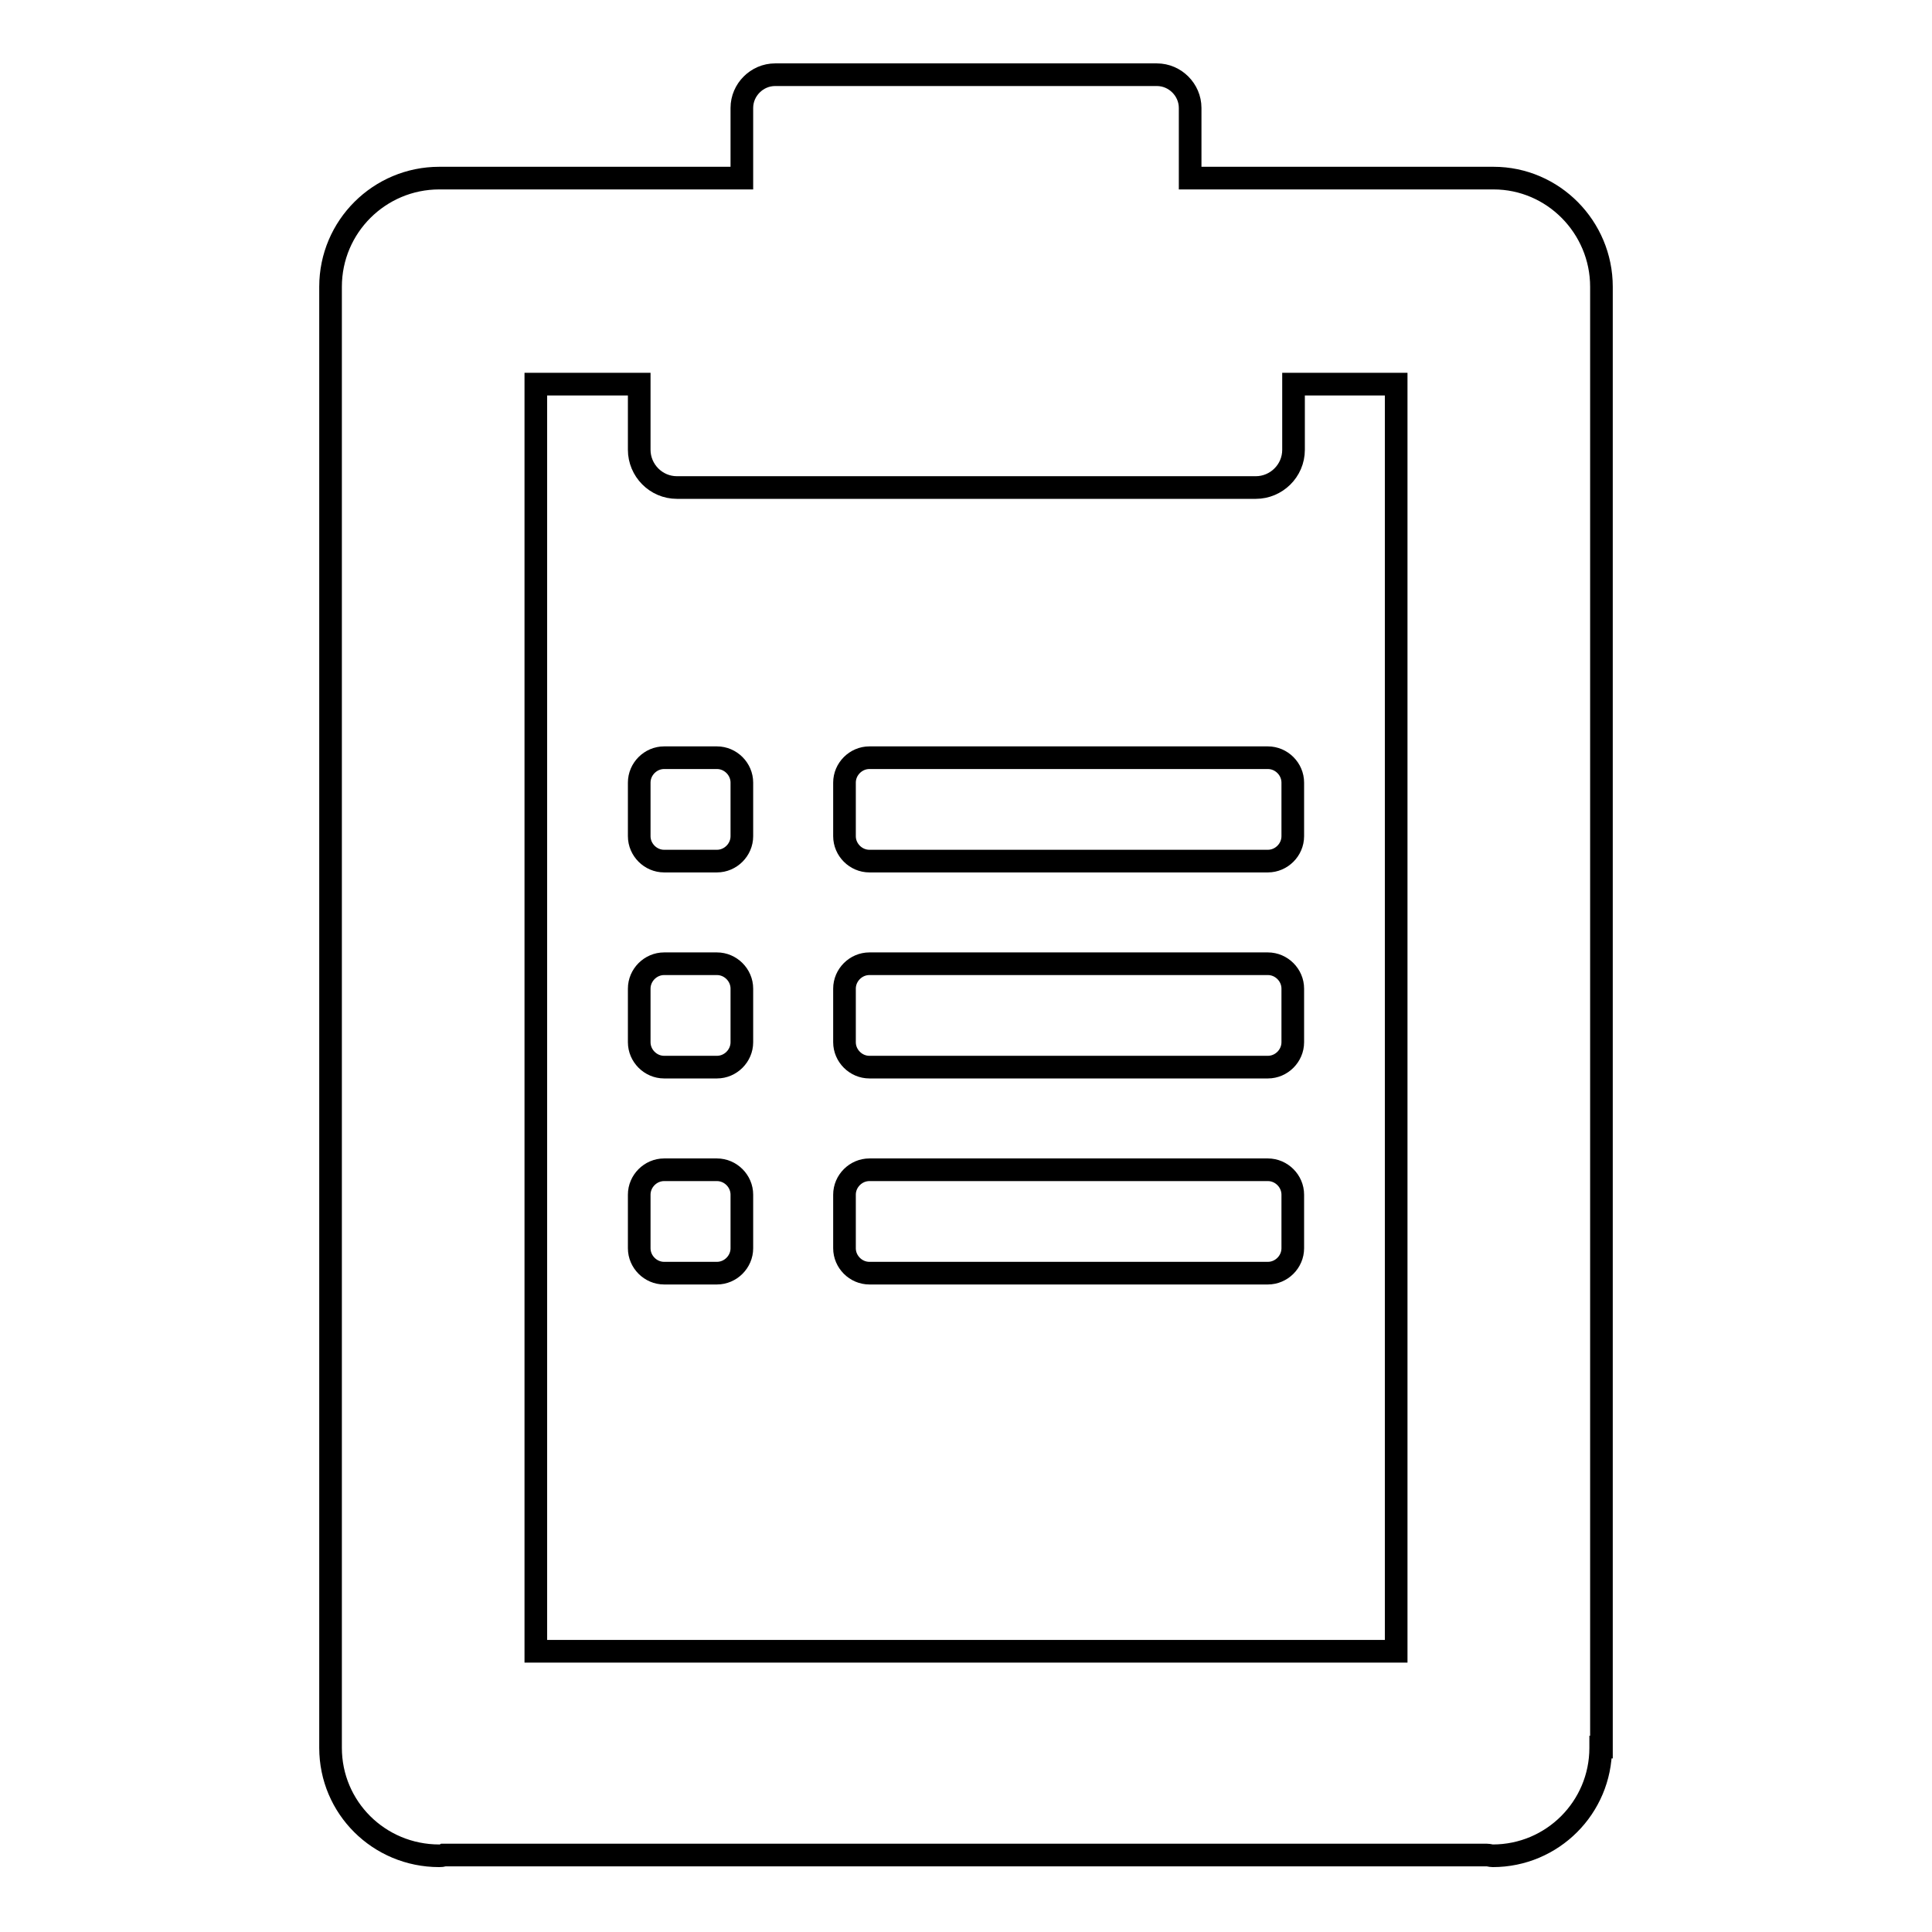 <?xml version="1.0" encoding="utf-8"?>
<!-- Svg Vector Icons : http://www.onlinewebfonts.com/icon -->
<!DOCTYPE svg PUBLIC "-//W3C//DTD SVG 1.1//EN" "http://www.w3.org/Graphics/SVG/1.1/DTD/svg11.dtd">
<svg version="1.1" xmlns="http://www.w3.org/2000/svg" xmlns:xlink="http://www.w3.org/1999/xlink" x="0px" y="0px" viewBox="0 0 256 256" enable-background="new 0 0 256 256" xml:space="preserve">
<g><g><path stroke-width="3" fill-opacity="0" stroke="#000000"  d="M212.2,38.4L212.2,38.4c0-0.1,0-0.3,0-0.4c0-7.9-6.4-14.4-14.3-14.4c-0.1,0-0.2,0-0.3,0h-39.9v-9.3l0,0l0,0c0-2.4-2-4.4-4.4-4.4v0h-50.5v0c0,0-0.1,0-0.1,0c-2.4,0-4.4,2-4.4,4.4c0,0,0,0,0,0.1v9.2H58.2c0,0,0,0,0,0c-7.9,0-14.4,6.4-14.4,14.4c0,0.1,0,0.2,0,0.4h0v193.1l0,0c0,0,0,0,0,0.1c0,7.9,6.4,14.3,14.4,14.3c0.2,0,0.4,0,0.6-0.1v0H197c0.3,0,0.5,0.1,0.8,0.1c7.9,0,14.3-6.4,14.3-14.3c0,0,0-0.1,0-0.1h0.1V38.4L212.2,38.4z M185,218.8H71V50.9h13.7v8.4c0,0.1,0,0.2,0,0.3c0,2.7,2.2,5,5,5c0,0,0,0,0,0v0h76.7c2.7,0,5-2.2,5-5c0,0,0-0.1,0-0.1v-8.6H185L185,218.8L185,218.8z"/><path stroke-width="3" fill-opacity="0" stroke="#000000"  d="M98.3,103.7c0-1.8-1.5-3.3-3.3-3.3c-0.1,0-0.2,0-0.2,0v0H88c-1.8,0-3.3,1.5-3.3,3.3v7.1l0,0l0,0c0,1.8,1.5,3.3,3.3,3.3l0,0h6.8v0c0.1,0,0.1,0,0.2,0c1.8,0,3.3-1.5,3.3-3.3l0,0l0,0V103.7L98.3,103.7L98.3,103.7z"/><path stroke-width="3" fill-opacity="0" stroke="#000000"  d="M171.3,103.7c0-1.8-1.5-3.3-3.3-3.3l0,0h-52.8c-1.8,0-3.3,1.5-3.3,3.3v7.1l0,0l0,0c0,1.8,1.5,3.3,3.3,3.3l0,0H168c1.8,0,3.3-1.5,3.3-3.3l0,0l0,0V103.7L171.3,103.7L171.3,103.7z"/><path stroke-width="3" fill-opacity="0" stroke="#000000"  d="M98.3,131c0-1.8-1.5-3.3-3.3-3.3c-0.1,0-0.2,0-0.2,0v0H88c-1.8,0-3.3,1.5-3.3,3.3v7.1l0,0l0,0c0,1.8,1.5,3.3,3.3,3.3l0,0h6.8v0c0.1,0,0.1,0,0.2,0c1.8,0,3.3-1.5,3.3-3.3l0,0l0,0V131L98.3,131L98.3,131z"/><path stroke-width="3" fill-opacity="0" stroke="#000000"  d="M171.3,131c0-1.8-1.5-3.3-3.3-3.3l0,0h-52.8c-1.8,0-3.3,1.5-3.3,3.3v7.1l0,0l0,0c0,1.8,1.5,3.3,3.3,3.3l0,0H168c1.8,0,3.3-1.5,3.3-3.3l0,0l0,0L171.3,131L171.3,131L171.3,131z"/><path stroke-width="3" fill-opacity="0" stroke="#000000"  d="M98.3,158.3c0-1.8-1.5-3.3-3.3-3.3c-0.1,0-0.2,0-0.2,0v0H88c-1.8,0-3.3,1.5-3.3,3.3v7.1l0,0l0,0c0,1.8,1.5,3.3,3.3,3.3l0,0h6.8v0c0.1,0,0.1,0,0.2,0c1.8,0,3.3-1.5,3.3-3.3l0,0l0,0V158.3L98.3,158.3L98.3,158.3z"/><path stroke-width="3" fill-opacity="0" stroke="#000000"  d="M171.3,158.3c0-1.8-1.5-3.3-3.3-3.3l0,0h-52.8c-1.8,0-3.3,1.5-3.3,3.3v7.1l0,0l0,0c0,1.8,1.5,3.3,3.3,3.3l0,0H168c1.8,0,3.3-1.5,3.3-3.3l0,0l0,0L171.3,158.3L171.3,158.3L171.3,158.3z"/></g></g>
</svg>